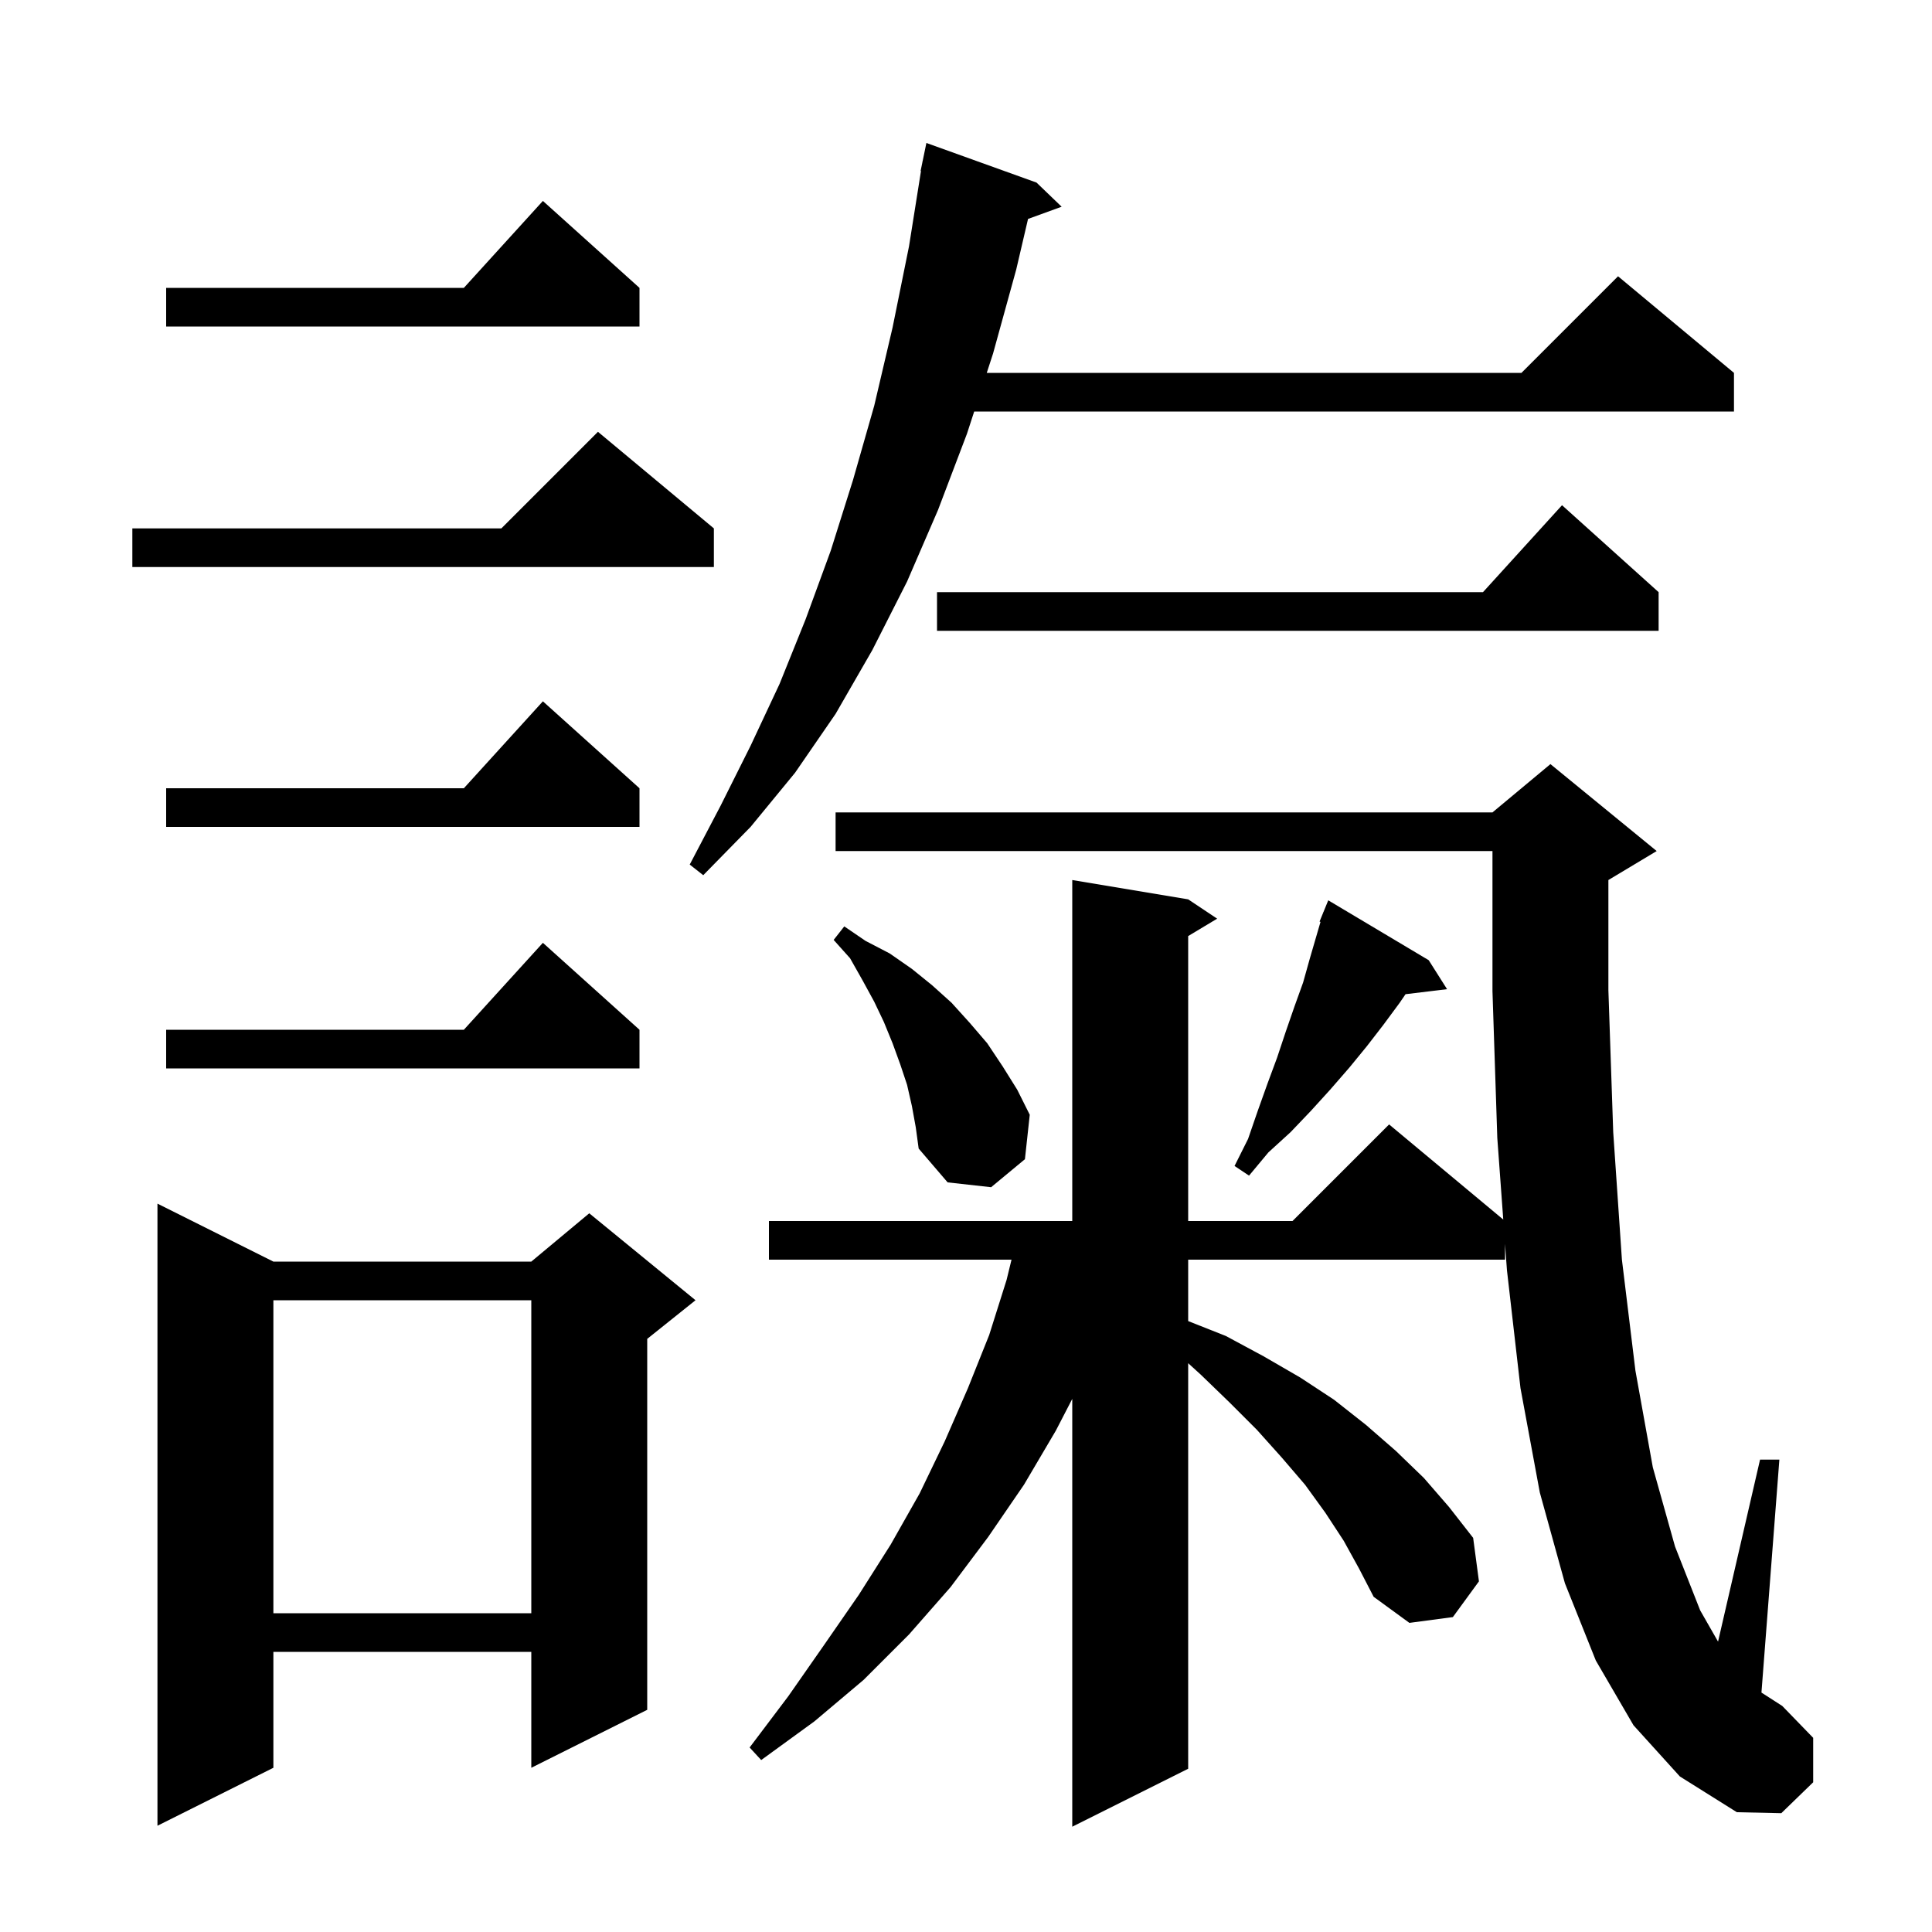 <svg xmlns="http://www.w3.org/2000/svg" xmlns:xlink="http://www.w3.org/1999/xlink" version="1.1" baseProfile="full" viewBox="0 0 200 200" width="200" height="200"><g fill="currentColor"><path d="M 169.1 178.6 L 165.2 171.9 L 162.0 163.9 L 159.4 154.5 L 157.4 143.7 L 156.0 131.5 L 155.8 128.76 L 155.8 130.4 L 123.0 130.4 L 123.0 136.758 L 126.9 138.3 L 130.8 140.4 L 134.6 142.6 L 138.1 144.9 L 141.4 147.5 L 144.5 150.2 L 147.4 153.0 L 150.0 156.0 L 152.5 159.2 L 153.1 163.7 L 150.4 167.4 L 145.9 168.0 L 142.2 165.3 L 140.7 162.4 L 139.1 159.5 L 137.2 156.6 L 135.1 153.7 L 132.7 150.9 L 130.1 148.0 L 127.3 145.2 L 124.3 142.3 L 123.0 141.118 L 123.0 183.1 L 111.0 189.1 L 111.0 144.813 L 109.3 148.1 L 106.0 153.7 L 102.3 159.1 L 98.4 164.3 L 94.1 169.2 L 89.4 173.9 L 84.3 178.2 L 78.8 182.2 L 77.6 180.9 L 81.6 175.6 L 85.3 170.3 L 88.9 165.1 L 92.2 159.9 L 95.2 154.6 L 97.8 149.2 L 100.2 143.7 L 102.4 138.2 L 104.2 132.5 L 104.712 130.4 L 79.6 130.4 L 79.6 126.4 L 111.0 126.4 L 111.0 91.1 L 123.0 93.1 L 126.0 95.1 L 123.0 96.9 L 123.0 126.4 L 133.8 126.4 L 143.8 116.4 L 155.617 126.247 L 155.0 117.8 L 154.5 102.6 L 154.5 88.1 L 86.5 88.1 L 86.5 84.1 L 154.5 84.1 L 160.5 79.1 L 171.5 88.1 L 166.5 91.1 L 166.5 102.5 L 167.0 117.2 L 167.9 130.4 L 169.3 141.9 L 171.1 151.9 L 173.4 160.1 L 176.0 166.7 L 177.852 169.941 L 182.2 151.1 L 184.2 151.1 L 182.345 175.215 L 184.5 176.6 L 187.7 179.9 L 187.7 184.5 L 184.4 187.7 L 179.8 187.6 L 173.9 183.9 Z M 28.3 130.6 L 55.0 130.6 L 61.0 125.6 L 72.0 134.6 L 67.0 138.6 L 67.0 177.0 L 55.0 183.0 L 55.0 171.0 L 28.3 171.0 L 28.3 183.0 L 16.3 189.0 L 16.3 124.6 Z M 28.3 134.6 L 28.3 167.0 L 55.0 167.0 L 55.0 134.6 Z M 94.4 114.5 L 93.9 112.3 L 93.2 110.2 L 92.4 108.0 L 91.5 105.8 L 90.5 103.7 L 89.3 101.5 L 88.0 99.2 L 86.3 97.3 L 87.4 95.9 L 89.6 97.4 L 92.1 98.7 L 94.4 100.3 L 96.5 102.0 L 98.5 103.8 L 100.4 105.9 L 102.2 108.0 L 103.8 110.4 L 105.3 112.8 L 106.6 115.4 L 106.1 120.0 L 102.6 122.9 L 98.1 122.4 L 95.1 118.9 L 94.8 116.7 Z M 147.9 99.4 L 149.8 102.4 L 145.501 102.919 L 144.9 103.8 L 143.2 106.1 L 141.5 108.3 L 139.7 110.5 L 137.7 112.8 L 135.7 115.0 L 133.6 117.2 L 131.3 119.3 L 129.3 121.7 L 127.8 120.7 L 129.2 117.9 L 130.2 115.0 L 131.2 112.2 L 132.2 109.5 L 133.1 106.8 L 134.0 104.2 L 134.9 101.7 L 135.6 99.2 L 136.698 95.435 L 136.6 95.4 L 136.977 94.477 L 137.0 94.4 L 137.008 94.404 L 137.5 93.2 Z M 66.2 106.6 L 66.2 110.6 L 17.2 110.6 L 17.2 106.6 L 48.018 106.6 L 56.2 97.6 Z M 107.3 18.9 L 109.9 21.4 L 106.422 22.665 L 105.2 27.9 L 102.8 36.6 L 102.149 38.6 L 157.5 38.6 L 167.5 28.6 L 179.5 38.6 L 179.5 42.6 L 100.848 42.6 L 100.1 44.9 L 97.1 52.8 L 93.9 60.2 L 90.3 67.3 L 86.5 73.9 L 82.3 80.0 L 77.7 85.6 L 72.8 90.6 L 71.4 89.5 L 74.6 83.4 L 77.7 77.2 L 80.7 70.8 L 83.4 64.1 L 86.0 57.0 L 88.3 49.7 L 90.5 42.0 L 92.4 33.9 L 94.1 25.5 L 95.34 17.704 L 95.3 17.7 L 95.477 16.844 L 95.5 16.7 L 95.507 16.701 L 95.9 14.8 Z M 66.2 81.6 L 66.2 85.6 L 17.2 85.6 L 17.2 81.6 L 48.018 81.6 L 56.2 72.6 Z M 171.7 61.3 L 171.7 65.3 L 97.0 65.3 L 97.0 61.3 L 153.518 61.3 L 161.7 52.3 Z M 73.9 54.7 L 73.9 58.7 L 13.7 58.7 L 13.7 54.7 L 51.9 54.7 L 61.9 44.7 Z M 66.2 29.8 L 66.2 33.8 L 17.2 33.8 L 17.2 29.8 L 48.018 29.8 L 56.2 20.8 Z "/></g></svg>
